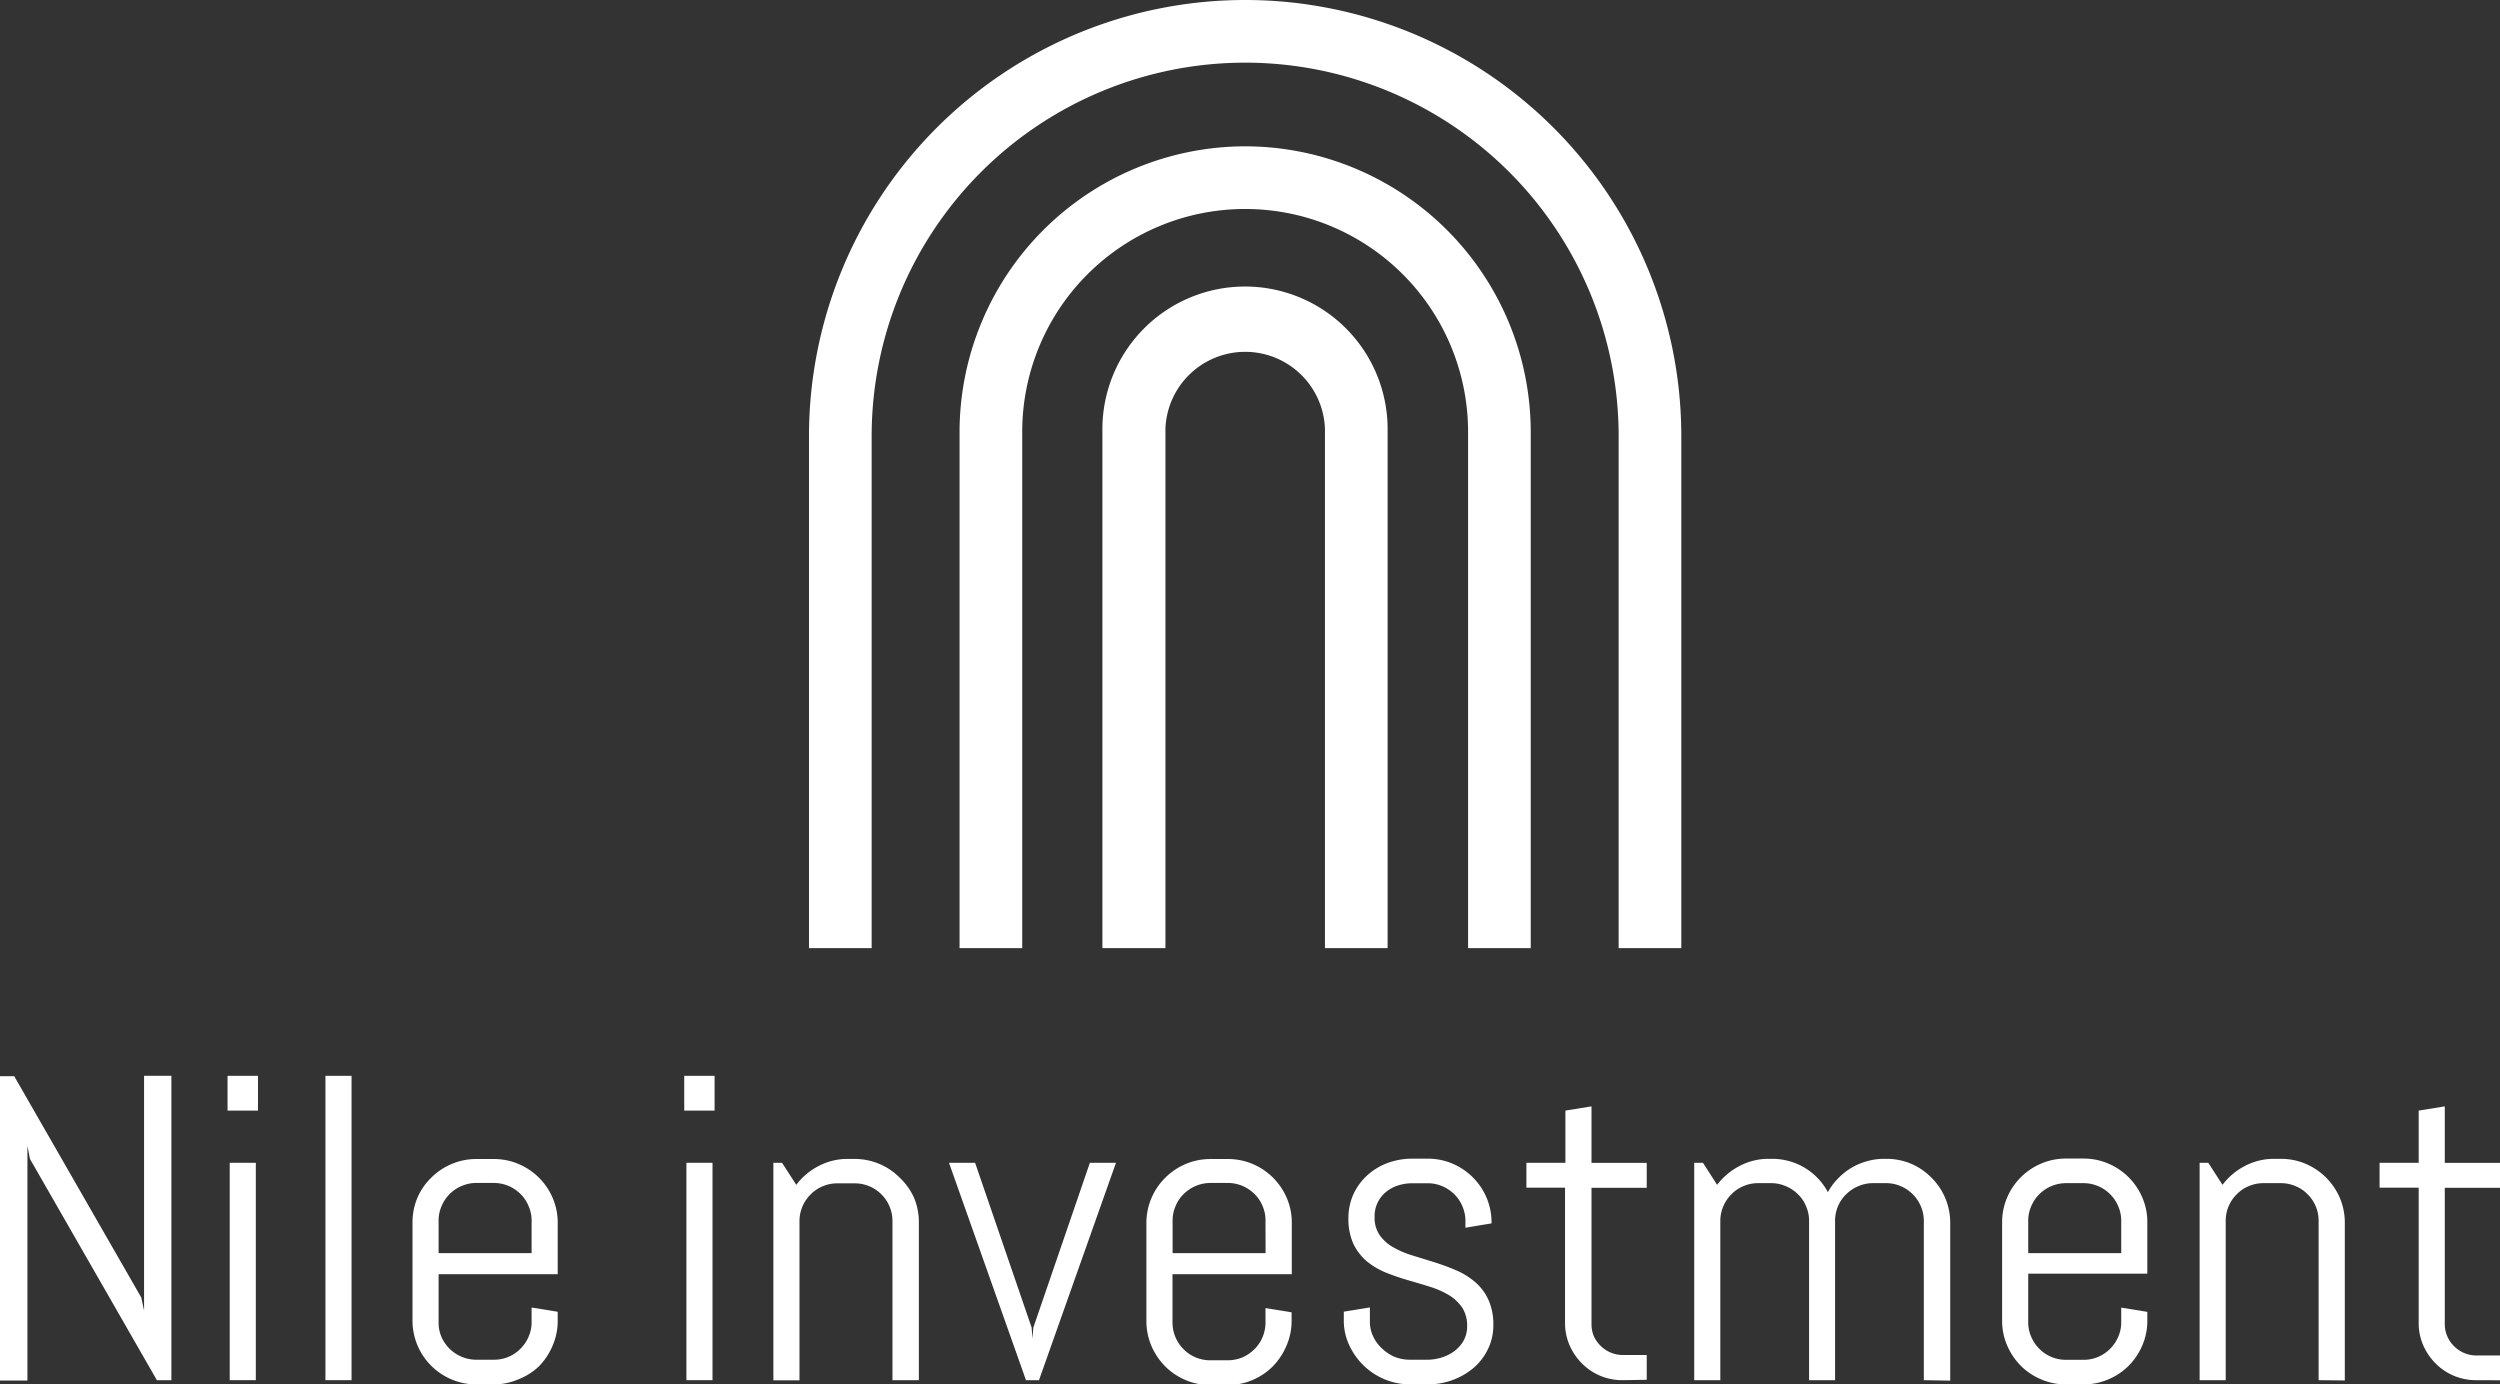 <svg xmlns="http://www.w3.org/2000/svg" viewBox="0 0 265.33 146.93"><rect x="0" y="0" width="265.33" height="146.93" fill="#333333" stroke="none"/><defs><style>.cls-1{fill:#fff;}</style></defs><title>logo_w</title><g id="レイヤー_2" data-name="レイヤー 2"><g id="レイヤー_1-2" data-name="レイヤー 1"><path class="cls-1" d="M16.65,146.48,3.18,123l-.27-1.4v24.92H0v-32.3H1.51L15,137.72l.29,1.38V114.18h2.9v32.3Z"/><path class="cls-1" d="M24.15,117.87v-3.69h3.23v3.69Zm.23,28.61V123.41h2.77v23.07Z"/><path class="cls-1" d="M34.54,146.48v-32.3h2.77v32.3Z"/><path class="cls-1" d="M58.66,142.79A7,7,0,0,1,57.21,145,6.72,6.72,0,0,1,55,146.4a6.64,6.64,0,0,1-2.63.53H50.56a6.64,6.64,0,0,1-2.63-.53,6.76,6.76,0,0,1-4.15-6.25v-10.4a6.74,6.74,0,0,1,.53-2.65A6.63,6.63,0,0,1,45.76,125a6.75,6.75,0,0,1,2.17-1.46,6.64,6.64,0,0,1,2.63-.53h1.85a6.64,6.64,0,0,1,2.63.53,6.8,6.8,0,0,1,3.62,3.61,6.57,6.57,0,0,1,.53,2.65v5.43H46.55v5.13a3.77,3.77,0,0,0,.32,1.57A4.06,4.06,0,0,0,49,144a4.06,4.06,0,0,0,1.56.31h1.85a3.9,3.9,0,0,0,2.84-1.18,3.94,3.94,0,0,0,.85-1.26,3.77,3.77,0,0,0,.32-1.57v-1.53l2.77.45v.92A6.56,6.56,0,0,1,58.66,142.79Zm-2.24-13.2A3.77,3.77,0,0,0,56.1,128a3.88,3.88,0,0,0-.85-1.27,4,4,0,0,0-2.84-1.18H50.56a3.89,3.89,0,0,0-1.56.32,3.8,3.8,0,0,0-1.28.86,3.88,3.88,0,0,0-.85,1.27,3.77,3.77,0,0,0-.32,1.57V133h9.87Z"/><path class="cls-1" d="M72.62,117.87v-3.69h3.22v3.69Zm.23,28.61V123.41h2.77v23.07Z"/><path class="cls-1" d="M94.72,146.48V129.59a4,4,0,0,0-4-4H88.87a3.93,3.93,0,0,0-1.57.32,3.86,3.86,0,0,0-1.27.86,4,4,0,0,0-1.18,2.84v16.89H82.08V123.41H83l1.51,2.34a6.88,6.88,0,0,1,2.38-2A6.48,6.48,0,0,1,90,123h.7a6.73,6.73,0,0,1,4.8,2A6.82,6.82,0,0,1,97,127.1a6.73,6.73,0,0,1,.52,2.65v16.73Z"/><path class="cls-1" d="M110.27,146.48h-1.38l-8.17-23.07h2.77l6,17.49.09,1.19.09-1.19,6-17.49h2.77Z"/><path class="cls-1" d="M136.55,142.79A7,7,0,0,1,135.1,145a6.78,6.78,0,0,1-4.8,2h-1.85a6.78,6.78,0,0,1-4.8-2,7,7,0,0,1-1.45-2.16,6.73,6.73,0,0,1-.53-2.64v-10.4a6.73,6.73,0,0,1,2-4.8,6.81,6.81,0,0,1,2.16-1.46,6.73,6.73,0,0,1,2.64-.53h1.85a6.73,6.73,0,0,1,2.64.53,6.83,6.83,0,0,1,3.61,3.61,6.57,6.57,0,0,1,.53,2.65v5.43H124.44v5.13a4,4,0,0,0,1.17,2.83,3.94,3.94,0,0,0,2.84,1.18h1.85a4.15,4.15,0,0,0,1.57-.31,4.28,4.28,0,0,0,1.27-.87,4,4,0,0,0,1.17-2.83v-1.53l2.77.45v.92A6.56,6.56,0,0,1,136.55,142.79Zm-2.24-13.2A3.77,3.77,0,0,0,134,128a3.73,3.73,0,0,0-.85-1.27,4.08,4.08,0,0,0-1.27-.86,4,4,0,0,0-1.57-.32h-1.85a4.05,4.05,0,0,0-2.84,1.18,3.73,3.73,0,0,0-.85,1.27,3.77,3.77,0,0,0-.32,1.57V133h9.87Z"/><path class="cls-1" d="M158.49,140.63a5.68,5.68,0,0,1-.57,2.55,6.1,6.1,0,0,1-1.53,2,7.29,7.29,0,0,1-2.24,1.29,7.73,7.73,0,0,1-2.67.46h-1.85a7.11,7.11,0,0,1-4.9-2,7.19,7.19,0,0,1-1.53-2.16,6.13,6.13,0,0,1-.58-2.64v-.92l2.77-.45v1.53a3.51,3.51,0,0,0,.36,1.57,4,4,0,0,0,.93,1.26A4.53,4.53,0,0,0,148,144a4.38,4.38,0,0,0,1.6.31h1.85a5.05,5.05,0,0,0,1.6-.25,4.3,4.3,0,0,0,1.36-.71,3.6,3.6,0,0,0,.95-1.11,3.15,3.15,0,0,0,.35-1.49,3.55,3.55,0,0,0-.54-2,4.78,4.78,0,0,0-1.43-1.32,9.4,9.4,0,0,0-2-.87c-.76-.24-1.54-.47-2.34-.7s-1.57-.5-2.32-.8a7.89,7.89,0,0,1-2-1.18,5.7,5.7,0,0,1-1.43-1.84,6.38,6.38,0,0,1-.54-2.75,6.14,6.14,0,0,1,.54-2.56,6.21,6.21,0,0,1,1.47-2,6.69,6.69,0,0,1,2.15-1.3,7.57,7.57,0,0,1,2.63-.46h1.62a6.73,6.73,0,0,1,2.64.53,6.83,6.83,0,0,1,3.61,3.61,6.74,6.74,0,0,1,.53,2.65v.08l-2.77.46v-.7a3.93,3.93,0,0,0-.32-1.57,3.88,3.88,0,0,0-.85-1.27,4,4,0,0,0-1.27-.86,4,4,0,0,0-1.57-.32h-1.62a5,5,0,0,0-1.57.25,3.83,3.83,0,0,0-1.27.71,3.29,3.29,0,0,0-1.17,2.61,3.25,3.25,0,0,0,.54,1.94,4.34,4.34,0,0,0,1.43,1.28,9.59,9.59,0,0,0,2,.86l2.33.72c.79.25,1.56.53,2.31.85a7.77,7.77,0,0,1,2,1.22,5.38,5.38,0,0,1,1.43,1.85A6.22,6.22,0,0,1,158.49,140.63Z"/><path class="cls-1" d="M172.21,146.48a6,6,0,0,1-4.32-1.78,6.28,6.28,0,0,1-1.31-1.93,5.91,5.91,0,0,1-.48-2.37V126.05H162v-2.64h4.14v-5.54l2.77-.45v6h5.86v2.64h-5.86v14.48a3.28,3.28,0,0,0,.26,1.3,3.47,3.47,0,0,0,.71,1,3.4,3.4,0,0,0,1.06.71,3.37,3.37,0,0,0,1.31.26h2.52v2.63Z"/><path class="cls-1" d="M204.18,146.48V129.59a3.93,3.93,0,0,0-.32-1.57,4,4,0,0,0-2.13-2.13,3.92,3.92,0,0,0-1.56-.32h-1.38a3.89,3.89,0,0,0-1.56.32,4,4,0,0,0-1.29.86,3.78,3.78,0,0,0-.87,1.27,3.93,3.93,0,0,0-.31,1.57v16.89H192V129.59a3.77,3.77,0,0,0-.32-1.57,3.62,3.62,0,0,0-.86-1.27,4,4,0,0,0-1.29-.86,3.89,3.89,0,0,0-1.56-.32h-1.37a3.9,3.9,0,0,0-1.57.32,3.76,3.76,0,0,0-1.27.86,4,4,0,0,0-1.18,2.84v16.89h-2.77V123.41h.93l1.5,2.34a7.07,7.07,0,0,1,2.38-2,6.52,6.52,0,0,1,3.12-.76H188a6.68,6.68,0,0,1,6,3.54,6.23,6.23,0,0,1,1.06-1.44,6.76,6.76,0,0,1,1.39-1.12,6.91,6.91,0,0,1,1.67-.72,6.5,6.5,0,0,1,1.87-.26h.23a6.64,6.64,0,0,1,2.63.53A6.75,6.75,0,0,1,205,125a6.63,6.63,0,0,1,1.45,2.15,6.74,6.74,0,0,1,.53,2.65v16.73Z"/><path class="cls-1" d="M227.37,142.79a7,7,0,0,1-1.45,2.16,6.72,6.72,0,0,1-2.17,1.45,6.64,6.64,0,0,1-2.63.53h-1.85a6.64,6.64,0,0,1-2.63-.53,6.72,6.72,0,0,1-2.17-1.45,7,7,0,0,1-1.45-2.16,6.56,6.56,0,0,1-.53-2.64v-10.4a6.57,6.57,0,0,1,.53-2.65,6.8,6.8,0,0,1,3.62-3.61,6.64,6.64,0,0,1,2.63-.53h1.85a6.64,6.64,0,0,1,2.63.53,6.8,6.8,0,0,1,3.62,3.61,6.57,6.57,0,0,1,.53,2.65v5.43H215.26v5.13a3.77,3.77,0,0,0,.32,1.57,3.94,3.94,0,0,0,.85,1.26,3.94,3.94,0,0,0,2.84,1.18h1.85a3.94,3.94,0,0,0,2.84-1.18,3.94,3.94,0,0,0,.85-1.26,3.77,3.77,0,0,0,.32-1.57v-1.53l2.77.45v.92A6.56,6.56,0,0,1,227.37,142.79Zm-2.24-13.2a3.77,3.77,0,0,0-.32-1.57,4,4,0,0,0-3.69-2.45h-1.85a4.05,4.05,0,0,0-2.84,1.18,3.88,3.88,0,0,0-.85,1.27,3.77,3.77,0,0,0-.32,1.57V133h9.87Z"/><path class="cls-1" d="M246.08,146.48V129.59a3.94,3.94,0,0,0-1.17-2.84,3.86,3.86,0,0,0-1.27-.86,3.93,3.93,0,0,0-1.57-.32h-1.84a3.93,3.93,0,0,0-1.57.32,3.86,3.86,0,0,0-1.27.86,3.94,3.94,0,0,0-1.17,2.84v16.89h-2.77V123.41h.92l1.51,2.34a6.94,6.94,0,0,1,2.37-2,6.56,6.56,0,0,1,3.13-.76h.69a6.69,6.69,0,0,1,2.64.53,6.89,6.89,0,0,1,3.62,3.61,6.74,6.74,0,0,1,.53,2.65v16.73Z"/><path class="cls-1" d="M262.8,146.48a6,6,0,0,1-4.31-1.78,6.28,6.28,0,0,1-1.31-1.93,5.91,5.91,0,0,1-.48-2.37V126.05h-4.15v-2.64h4.15v-5.54l2.77-.45v6h5.86v2.64h-5.86v14.48a3.29,3.29,0,0,0,1,2.35,3.4,3.4,0,0,0,1.06.71,3.32,3.32,0,0,0,1.3.26h2.53v2.63Z"/><path class="cls-1" d="M171.79,46.29a39.64,39.64,0,1,0-79.28,0v54.34H85.86V46.29a46.29,46.29,0,1,1,92.58,0v54.34h-6.65Z"/><path class="cls-1" d="M132.15,15.53a30.34,30.34,0,0,1,30.31,30.31v54.79h-6.65V45.84a23.66,23.66,0,1,0-47.32,0v54.79h-6.65V45.84A30.35,30.35,0,0,1,132.15,15.53Z"/><path class="cls-1" d="M132.15,30.41a15.13,15.13,0,0,1,15.12,15.11v55.11h-6.65V45.52a8.47,8.47,0,0,0-16.93,0v55.11H117V45.52A15.14,15.14,0,0,1,132.15,30.41Z"/></g></g></svg>